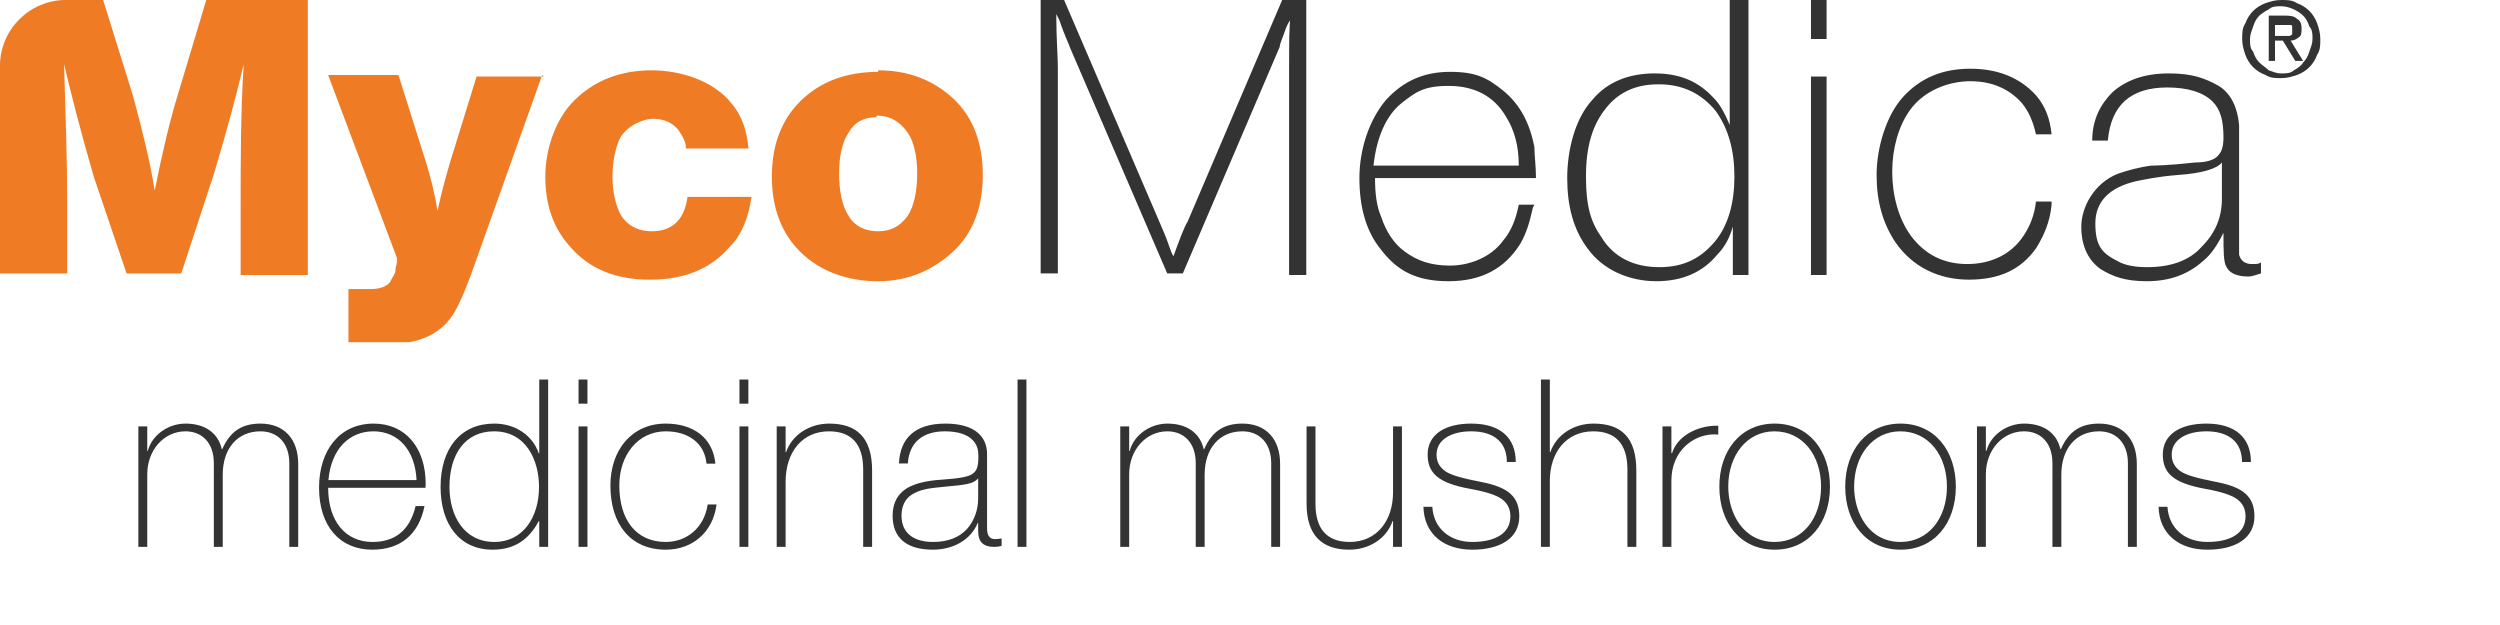 <svg width="160" height="40" viewBox="0 0 160 40" fill="none" xmlns="http://www.w3.org/2000/svg">
<g clip-path="url(#clip0_1217_121)">
<path d="M83.602 -0.002V17.598H82.502V4.398C82.502 2.798 82.502 1.598 82.602 0.998V1.298C82.502 1.298 82.302 1.798 82.302 1.798C82.102 2.398 81.902 2.798 81.902 2.998L75.702 17.498H74.702L68.502 3.098C68.402 2.798 68.102 2.198 67.802 1.298L67.602 0.898C67.602 2.498 67.702 3.598 67.702 4.298V17.498H66.602V-0.002H68.102L74.202 14.198L74.502 14.898C74.802 15.598 74.902 16.098 75.102 16.398C75.502 15.298 75.802 14.498 76.002 14.198L82.102 -0.102H83.602V-0.002ZM98.102 13.298C97.902 14.198 97.702 14.898 97.302 15.598C96.302 17.198 94.802 17.998 92.702 17.998C90.602 17.998 89.402 17.298 88.402 15.998C87.402 14.798 87.002 13.198 87.002 11.398C87.002 9.598 87.602 7.698 88.702 6.398C89.802 5.198 91.102 4.598 92.802 4.598C94.502 4.598 95.202 4.998 96.202 5.798C97.302 6.698 97.902 7.898 98.202 9.398C98.202 9.998 98.302 10.598 98.302 11.398H88.002C88.002 12.398 88.102 13.198 88.402 13.898C88.702 14.798 89.202 15.598 89.902 16.098C90.702 16.698 91.602 16.998 92.802 16.998C94.002 16.998 95.402 16.498 96.202 15.398C96.702 14.798 97.002 14.098 97.202 13.098H98.202L98.102 13.298ZM97.202 10.598C97.202 9.298 96.902 8.298 96.402 7.498C95.602 6.098 94.302 5.498 92.702 5.498C91.102 5.498 90.602 5.898 89.702 6.598C88.702 7.398 88.102 8.798 87.902 10.598H97.102H97.202ZM111.902 -0.002V17.598H110.902V14.498C110.702 15.198 110.402 15.798 109.902 16.298C109.002 17.398 107.702 17.998 106.002 17.998C104.302 17.998 102.602 17.298 101.602 15.898C100.702 14.698 100.302 13.198 100.302 11.398C100.302 9.598 100.802 7.598 101.902 6.398C102.902 5.198 104.302 4.698 105.902 4.698C107.502 4.698 108.702 5.198 109.702 6.298C110.102 6.698 110.402 7.298 110.702 7.998V-0.002H111.702H111.902ZM106.102 5.398C104.702 5.398 103.602 5.898 102.802 6.898C101.902 7.998 101.502 9.398 101.502 11.298C101.502 13.198 101.802 14.198 102.502 15.198C103.302 16.498 104.602 17.098 106.202 17.098C107.802 17.098 108.902 16.498 109.802 15.398C110.602 14.398 111.002 12.998 111.002 11.298C111.002 9.598 110.602 8.198 109.802 7.098C108.902 5.998 107.702 5.398 106.202 5.398H106.102ZM116.902 -0.002V2.498H115.902V-0.002H116.902ZM116.902 4.898V17.598H115.902V4.898H116.902ZM131.302 13.098C131.202 14.198 130.802 15.098 130.302 15.898C129.302 17.298 127.902 17.898 126.002 17.898C124.102 17.898 122.402 17.098 121.302 15.498C120.502 14.298 120.102 12.898 120.102 11.198C120.102 9.498 120.702 7.398 121.802 6.198C122.902 4.998 124.302 4.398 126.102 4.398C127.902 4.398 129.302 4.998 130.302 6.098C130.902 6.798 131.202 7.598 131.302 8.598H130.302C130.102 7.698 129.802 7.098 129.402 6.598C128.602 5.698 127.502 5.198 126.102 5.198C124.702 5.198 123.102 5.798 122.202 7.098C121.502 8.098 121.102 9.498 121.102 10.998C121.102 12.498 121.502 13.998 122.302 15.098C123.202 16.298 124.402 16.898 125.902 16.898C127.402 16.898 128.702 16.298 129.502 15.098C129.902 14.498 130.202 13.798 130.302 12.898H131.302V13.098ZM144.702 16.698V17.498C144.402 17.598 144.102 17.698 143.902 17.698C143.202 17.698 142.702 17.498 142.502 17.098C142.302 16.798 142.302 16.098 142.302 14.898C141.902 15.698 141.502 16.298 141.002 16.698C140.002 17.598 138.802 17.998 137.402 17.998C136.002 17.998 135.202 17.698 134.402 17.198C133.602 16.598 133.202 15.698 133.202 14.498C133.202 13.298 134.002 11.698 135.602 11.098C136.202 10.898 136.902 10.698 137.702 10.598C137.802 10.598 138.702 10.598 140.502 10.398C141.302 10.398 141.802 10.198 142.002 9.898C142.202 9.698 142.302 9.298 142.302 8.798C142.302 7.698 142.102 6.998 141.602 6.498C141.002 5.898 140.002 5.598 138.702 5.598C136.402 5.598 135.102 6.698 134.902 8.998H133.902C133.902 7.698 134.402 6.698 135.202 5.898C136.102 5.098 137.302 4.698 138.802 4.698C140.302 4.698 141.102 4.998 142.002 5.498C142.802 5.998 143.202 6.898 143.302 7.998C143.302 8.198 143.302 8.698 143.302 9.498V15.398C143.302 15.898 143.302 16.198 143.302 16.298C143.402 16.698 143.702 16.898 144.102 16.898C144.502 16.898 144.502 16.898 144.702 16.798V16.698ZM142.202 10.398C141.902 10.798 140.902 11.098 139.402 11.198C138.102 11.298 137.202 11.498 136.702 11.598C135.002 11.998 134.102 12.898 134.102 14.298C134.102 15.698 134.502 16.198 135.502 16.698C136.002 16.998 136.702 17.098 137.402 17.098C138.902 17.098 140.102 16.698 140.902 15.798C141.802 14.898 142.202 13.898 142.202 12.698V10.498V10.398Z" fill="#333333"/>
<path d="M19.7 0V17.6H15.4V13.6C15.4 10.3 15.4 7.1 15.6 4.1C15.2 5.8 14.6 8.1 13.7 11.1L11.6 17.5H8.1L6 11.3C5.1 8.2 4.5 5.8 4.1 4.1C4.2 7.4 4.3 10.3 4.3 13V17.5H0V4.2C0 1.9 1.9 0 4.2 0H6.6L8.5 6.1C9.1 8.3 9.6 10.3 9.9 12.2C10.4 9.7 10.9 7.6 11.4 6L13.2 0L19.7 0ZM34.7 4.8L30.1 17.7C29.6 19 29.2 19.9 28.8 20.4C28.2 21.2 27.3 21.7 26.2 21.9C25.8 21.9 25.4 21.9 24.7 21.9C24 21.9 23.5 21.9 22.3 21.9V18.5H22.7C23.1 18.5 23.4 18.5 23.7 18.5C24.4 18.5 24.8 18.3 25 18C25 17.9 25.2 17.7 25.3 17.4C25.3 17.1 25.4 16.9 25.4 16.8C25.4 16.7 25.4 16.6 25.4 16.5L21 4.8H25.5L27.3 10.5C27.5 11.2 27.8 12.2 28 13.5C28.3 12.1 28.6 11.1 28.8 10.4L30.5 4.9H34.8L34.7 4.8ZM48.1 12.6C47.9 13.9 47.5 15 46.7 15.8C45.5 17.2 43.8 17.9 41.6 17.9C39.4 17.9 37.7 17.2 36.5 15.8C35.4 14.6 34.9 13.1 34.9 11.3C34.9 9.5 35.6 7.4 37 6.2C38.2 5.1 39.8 4.5 41.7 4.5C43.6 4.5 45.7 5.2 46.8 6.6C47.5 7.4 47.8 8.4 47.9 9.5H43.9C43.9 9 43.6 8.6 43.4 8.3C43 7.8 42.4 7.6 41.8 7.6C41.2 7.6 40.2 8 39.7 8.8C39.4 9.4 39.2 10.3 39.2 11.3C39.2 12.3 39.4 13.1 39.7 13.7C40.1 14.4 40.8 14.8 41.7 14.8C43 14.8 43.8 14.1 44 12.6H48H48.1ZM56.2 4.5C58.1 4.5 59.7 5.1 61 6.3C62.3 7.5 62.9 9.2 62.9 11.2C62.9 13.2 62.3 14.9 61 16.1C59.7 17.3 58.1 18 56.2 18C54.3 18 52.5 17.4 51.2 16.1C50 14.9 49.4 13.3 49.4 11.3C49.4 9.3 50 7.7 51.2 6.5C52.5 5.2 54.2 4.6 56.2 4.6V4.5ZM56.1 7.5C55.3 7.5 54.7 7.8 54.3 8.5C53.9 9.1 53.7 10 53.7 11.1C53.7 12.2 53.9 13.2 54.3 13.8C54.7 14.5 55.4 14.8 56.2 14.8C57 14.8 57.6 14.5 58.1 13.8C58.5 13.2 58.7 12.2 58.7 11.1C58.7 10 58.5 9.1 58.1 8.5C57.6 7.8 57 7.4 56.1 7.4V7.5Z" fill="#EF7B25"/>
<path d="M145.5 2.3H146C146 2.3 146.2 2.3 146.3 2.3H146.5C146.5 2.3 146.6 2.3 146.7 2.2C146.7 2.2 146.7 2 146.7 1.9C146.7 1.8 146.7 1.7 146.7 1.7C146.7 1.7 146.7 1.6 146.6 1.6C146.6 1.6 146.5 1.6 146.4 1.6H146.2H145.6V2.5L145.5 2.3ZM145.1 1H146.2C146.5 1 146.8 1 147 1.2C147.2 1.3 147.3 1.5 147.3 1.8C147.3 2.1 147.3 2.3 147.1 2.4C147 2.5 146.8 2.6 146.6 2.6L147.4 3.9H146.9L146.1 2.6H145.6V3.9H145.2V1H145.1ZM144 2.5C144 2.8 144 3.1 144.2 3.3C144.3 3.6 144.4 3.8 144.6 4C144.8 4.2 145 4.3 145.2 4.5C145.5 4.6 145.7 4.7 146 4.7C146.3 4.7 146.6 4.7 146.8 4.5C147 4.4 147.3 4.2 147.4 4C147.6 3.8 147.7 3.6 147.8 3.3C147.9 3 148 2.8 148 2.5C148 2.2 148 1.9 147.8 1.7C147.7 1.4 147.6 1.2 147.4 1C147.2 0.8 147 0.7 146.8 0.6C146.6 0.5 146.3 0.4 146 0.4C145.7 0.4 145.4 0.4 145.2 0.6C145 0.7 144.7 0.9 144.6 1C144.4 1.2 144.3 1.4 144.2 1.7C144.1 2 144 2.2 144 2.5ZM143.5 2.5C143.5 2.1 143.5 1.8 143.7 1.5C143.8 1.2 144 0.9 144.2 0.7C144.4 0.5 144.7 0.3 145 0.2C145.3 0.1 145.6 0 146 0C146.4 0 146.7 0 147 0.2C147.3 0.3 147.6 0.5 147.8 0.7C148 0.9 148.2 1.2 148.3 1.5C148.4 1.8 148.5 2.1 148.5 2.5C148.5 2.9 148.5 3.2 148.3 3.5C148.2 3.8 148 4.1 147.8 4.3C147.6 4.5 147.3 4.7 147 4.8C146.7 4.9 146.4 5 146 5C145.6 5 145.3 5 145 4.8C144.7 4.7 144.4 4.5 144.2 4.3C144 4.1 143.8 3.8 143.7 3.5C143.6 3.2 143.5 2.9 143.5 2.5Z" fill="#333333"/>
<path d="M11.87 27.11C13.1 27.11 13.955 27.695 14.195 28.745H14.225C14.735 27.59 15.5 27.11 16.67 27.11C18.185 27.11 19.085 28.1 19.085 29.69V35H18.515V29.645C18.515 28.34 17.75 27.605 16.67 27.605C15.185 27.605 14.255 28.715 14.255 30.38V35H13.685V29.645C13.685 28.31 12.905 27.605 11.87 27.605C10.49 27.605 9.425 28.805 9.425 30.35V35H8.855V27.29H9.425V28.865H9.455C9.74 27.8 10.805 27.11 11.87 27.11ZM23.913 27.11C25.924 27.11 27.244 28.625 27.244 30.98C27.244 31.055 27.229 31.13 27.229 31.22H21.003C21.003 33.38 22.128 34.685 23.838 34.685C25.279 34.685 26.224 33.95 26.599 32.39H27.169C26.794 34.235 25.608 35.18 23.823 35.18C21.753 35.18 20.419 33.68 20.419 31.205C20.419 28.835 21.724 27.11 23.913 27.11ZM21.018 30.725H26.659C26.569 28.805 25.488 27.605 23.898 27.605C22.384 27.605 21.198 28.7 21.018 30.725ZM34.512 29.015V24.29H35.082V35H34.512V33.35H34.482C33.807 34.61 32.847 35.18 31.527 35.18C29.427 35.18 28.197 33.575 28.197 31.16C28.197 28.685 29.487 27.11 31.632 27.11C32.997 27.11 34.092 27.875 34.482 29.015H34.512ZM28.767 31.16C28.767 32.975 29.667 34.685 31.647 34.685C33.432 34.685 34.497 33.155 34.497 31.16C34.497 29.48 33.687 27.605 31.617 27.605C29.787 27.605 28.767 29.045 28.767 31.16ZM37.027 25.835V24.29H37.597V25.835H37.027ZM37.027 35V27.29H37.597V35H37.027ZM42.606 27.11C44.331 27.11 45.621 27.98 45.786 29.675H45.216C45.096 28.355 44.046 27.605 42.606 27.605C40.821 27.605 39.636 29.135 39.636 31.07C39.636 33.275 40.716 34.685 42.606 34.685C43.986 34.685 45.081 33.74 45.291 32.285H45.861C45.621 34.115 44.271 35.18 42.606 35.18C40.371 35.18 39.066 33.575 39.066 31.07C39.066 28.82 40.416 27.11 42.606 27.11ZM47.325 25.835V24.29H47.895V25.835H47.325ZM47.325 35V27.29H47.895V35H47.325ZM53.069 27.11C54.794 27.11 55.814 27.965 55.814 30.11V35H55.244V30.05C55.244 28.385 54.464 27.605 53.054 27.605C51.344 27.605 50.279 28.925 50.279 30.845V35H49.709V27.29H50.279V28.94H50.309C50.699 27.8 51.839 27.11 53.069 27.11ZM60.502 27.11C62.377 27.11 63.172 27.935 63.172 29.06V33.815C63.172 34.19 63.278 34.505 63.682 34.505C63.788 34.505 63.907 34.49 64.103 34.46V34.94C63.922 34.985 63.788 35 63.638 35C62.888 35 62.602 34.655 62.602 33.965V33.47H62.572C62.138 34.55 60.998 35.18 59.708 35.18C58.042 35.18 57.127 34.445 57.127 33.005C57.127 32.33 57.352 31.805 57.773 31.445C58.358 30.935 59.333 30.755 60.322 30.695C61.447 30.62 62.002 30.5 62.227 30.335C62.468 30.17 62.617 29.96 62.617 29.225C62.617 28.685 62.498 28.445 62.273 28.19C61.913 27.785 61.252 27.605 60.472 27.605C59.108 27.605 58.193 28.265 58.102 29.66H57.532C57.608 28.025 58.583 27.11 60.502 27.11ZM57.697 33.005C57.697 34.07 58.417 34.685 59.722 34.685C60.682 34.685 61.403 34.385 61.883 33.86C62.377 33.305 62.602 32.585 62.602 31.91V30.62C62.288 30.965 61.883 31.025 60.352 31.16C59.318 31.25 58.807 31.37 58.358 31.655C57.922 31.925 57.697 32.405 57.697 33.005ZM65.123 35V24.29H65.692V35H65.123ZM74.712 27.11C75.942 27.11 76.797 27.695 77.037 28.745H77.067C77.577 27.59 78.342 27.11 79.512 27.11C81.027 27.11 81.927 28.1 81.927 29.69V35H81.357V29.645C81.357 28.34 80.592 27.605 79.512 27.605C78.027 27.605 77.097 28.715 77.097 30.38V35H76.527V29.645C76.527 28.31 75.747 27.605 74.712 27.605C73.332 27.605 72.267 28.805 72.267 30.35V35H71.697V27.29H72.267V28.865H72.297C72.582 27.8 73.647 27.11 74.712 27.11ZM83.62 32.225V27.29H84.19V32.24C84.19 33.905 84.97 34.685 86.38 34.685C88.105 34.685 89.155 33.335 89.155 31.505V27.29H89.725V35H89.155V33.35H89.125C88.705 34.55 87.535 35.18 86.35 35.18C84.595 35.18 83.62 34.25 83.62 32.225ZM94.159 27.11C95.974 27.11 97.009 27.98 97.009 29.57H96.439C96.439 28.295 95.599 27.605 94.159 27.605C92.899 27.605 91.939 28.13 91.939 29.09C91.939 29.555 92.119 29.855 92.434 30.11C92.809 30.41 93.574 30.605 94.864 30.86C96.529 31.19 97.234 31.79 97.234 33.05C97.234 34.445 96.019 35.18 94.219 35.18C92.434 35.18 91.144 34.205 91.099 32.435H91.669C91.744 33.8 92.779 34.685 94.219 34.685C95.704 34.685 96.664 34.13 96.664 33.05C96.664 32.585 96.499 32.24 96.154 31.97C95.809 31.7 95.149 31.475 94.054 31.28C92.014 30.905 91.369 30.26 91.369 29.09C91.369 27.785 92.509 27.11 94.159 27.11ZM98.62 35V24.29H99.19V28.94H99.22C99.61 27.815 100.72 27.11 101.98 27.11C103.75 27.11 104.725 27.98 104.725 30.125V35H104.155V30.05C104.155 28.385 103.375 27.605 101.965 27.605C100.24 27.605 99.19 28.955 99.19 30.77V35H98.62ZM109.879 27.245H109.969V27.815C109.909 27.815 109.804 27.8 109.714 27.8C108.394 27.8 106.969 28.835 106.969 30.77V35H106.399V27.29H106.969V29H107.014C107.314 27.98 108.529 27.245 109.879 27.245ZM113.578 27.11C115.768 27.11 117.118 28.85 117.118 31.145C117.118 33.47 115.753 35.18 113.578 35.18C111.373 35.18 110.038 33.44 110.038 31.145C110.038 28.85 111.388 27.11 113.578 27.11ZM110.608 31.145C110.608 32.84 111.553 34.685 113.578 34.685C115.363 34.685 116.548 33.17 116.548 31.145C116.548 29.15 115.378 27.605 113.563 27.605C111.793 27.605 110.608 29.15 110.608 31.145ZM121.634 27.11C123.824 27.11 125.174 28.85 125.174 31.145C125.174 33.47 123.809 35.18 121.634 35.18C119.429 35.18 118.094 33.44 118.094 31.145C118.094 28.85 119.444 27.11 121.634 27.11ZM118.664 31.145C118.664 32.84 119.609 34.685 121.634 34.685C123.419 34.685 124.604 33.17 124.604 31.145C124.604 29.15 123.434 27.605 121.619 27.605C119.849 27.605 118.664 29.15 118.664 31.145ZM129.541 27.11C130.771 27.11 131.626 27.695 131.866 28.745H131.896C132.406 27.59 133.171 27.11 134.341 27.11C135.856 27.11 136.756 28.1 136.756 29.69V35H136.186V29.645C136.186 28.34 135.421 27.605 134.341 27.605C132.856 27.605 131.926 28.715 131.926 30.38V35H131.356V29.645C131.356 28.31 130.576 27.605 129.541 27.605C128.161 27.605 127.096 28.805 127.096 30.35V35H126.526V27.29H127.096V28.865H127.126C127.411 27.8 128.476 27.11 129.541 27.11ZM141.209 27.11C143.024 27.11 144.059 27.98 144.059 29.57H143.489C143.489 28.295 142.649 27.605 141.209 27.605C139.949 27.605 138.989 28.13 138.989 29.09C138.989 29.555 139.169 29.855 139.484 30.11C139.859 30.41 140.624 30.605 141.914 30.86C143.579 31.19 144.284 31.79 144.284 33.05C144.284 34.445 143.069 35.18 141.269 35.18C139.484 35.18 138.194 34.205 138.149 32.435H138.719C138.794 33.8 139.829 34.685 141.269 34.685C142.754 34.685 143.714 34.13 143.714 33.05C143.714 32.585 143.549 32.24 143.204 31.97C142.859 31.7 142.199 31.475 141.104 31.28C139.064 30.905 138.419 30.26 138.419 29.09C138.419 27.785 139.559 27.11 141.209 27.11Z" fill="#333333"/>
</g>
<defs>
<clipPath id="clip0_1217_121">
<rect width="160" height="40" fill="white"/>
</clipPath>
</defs>
</svg>
